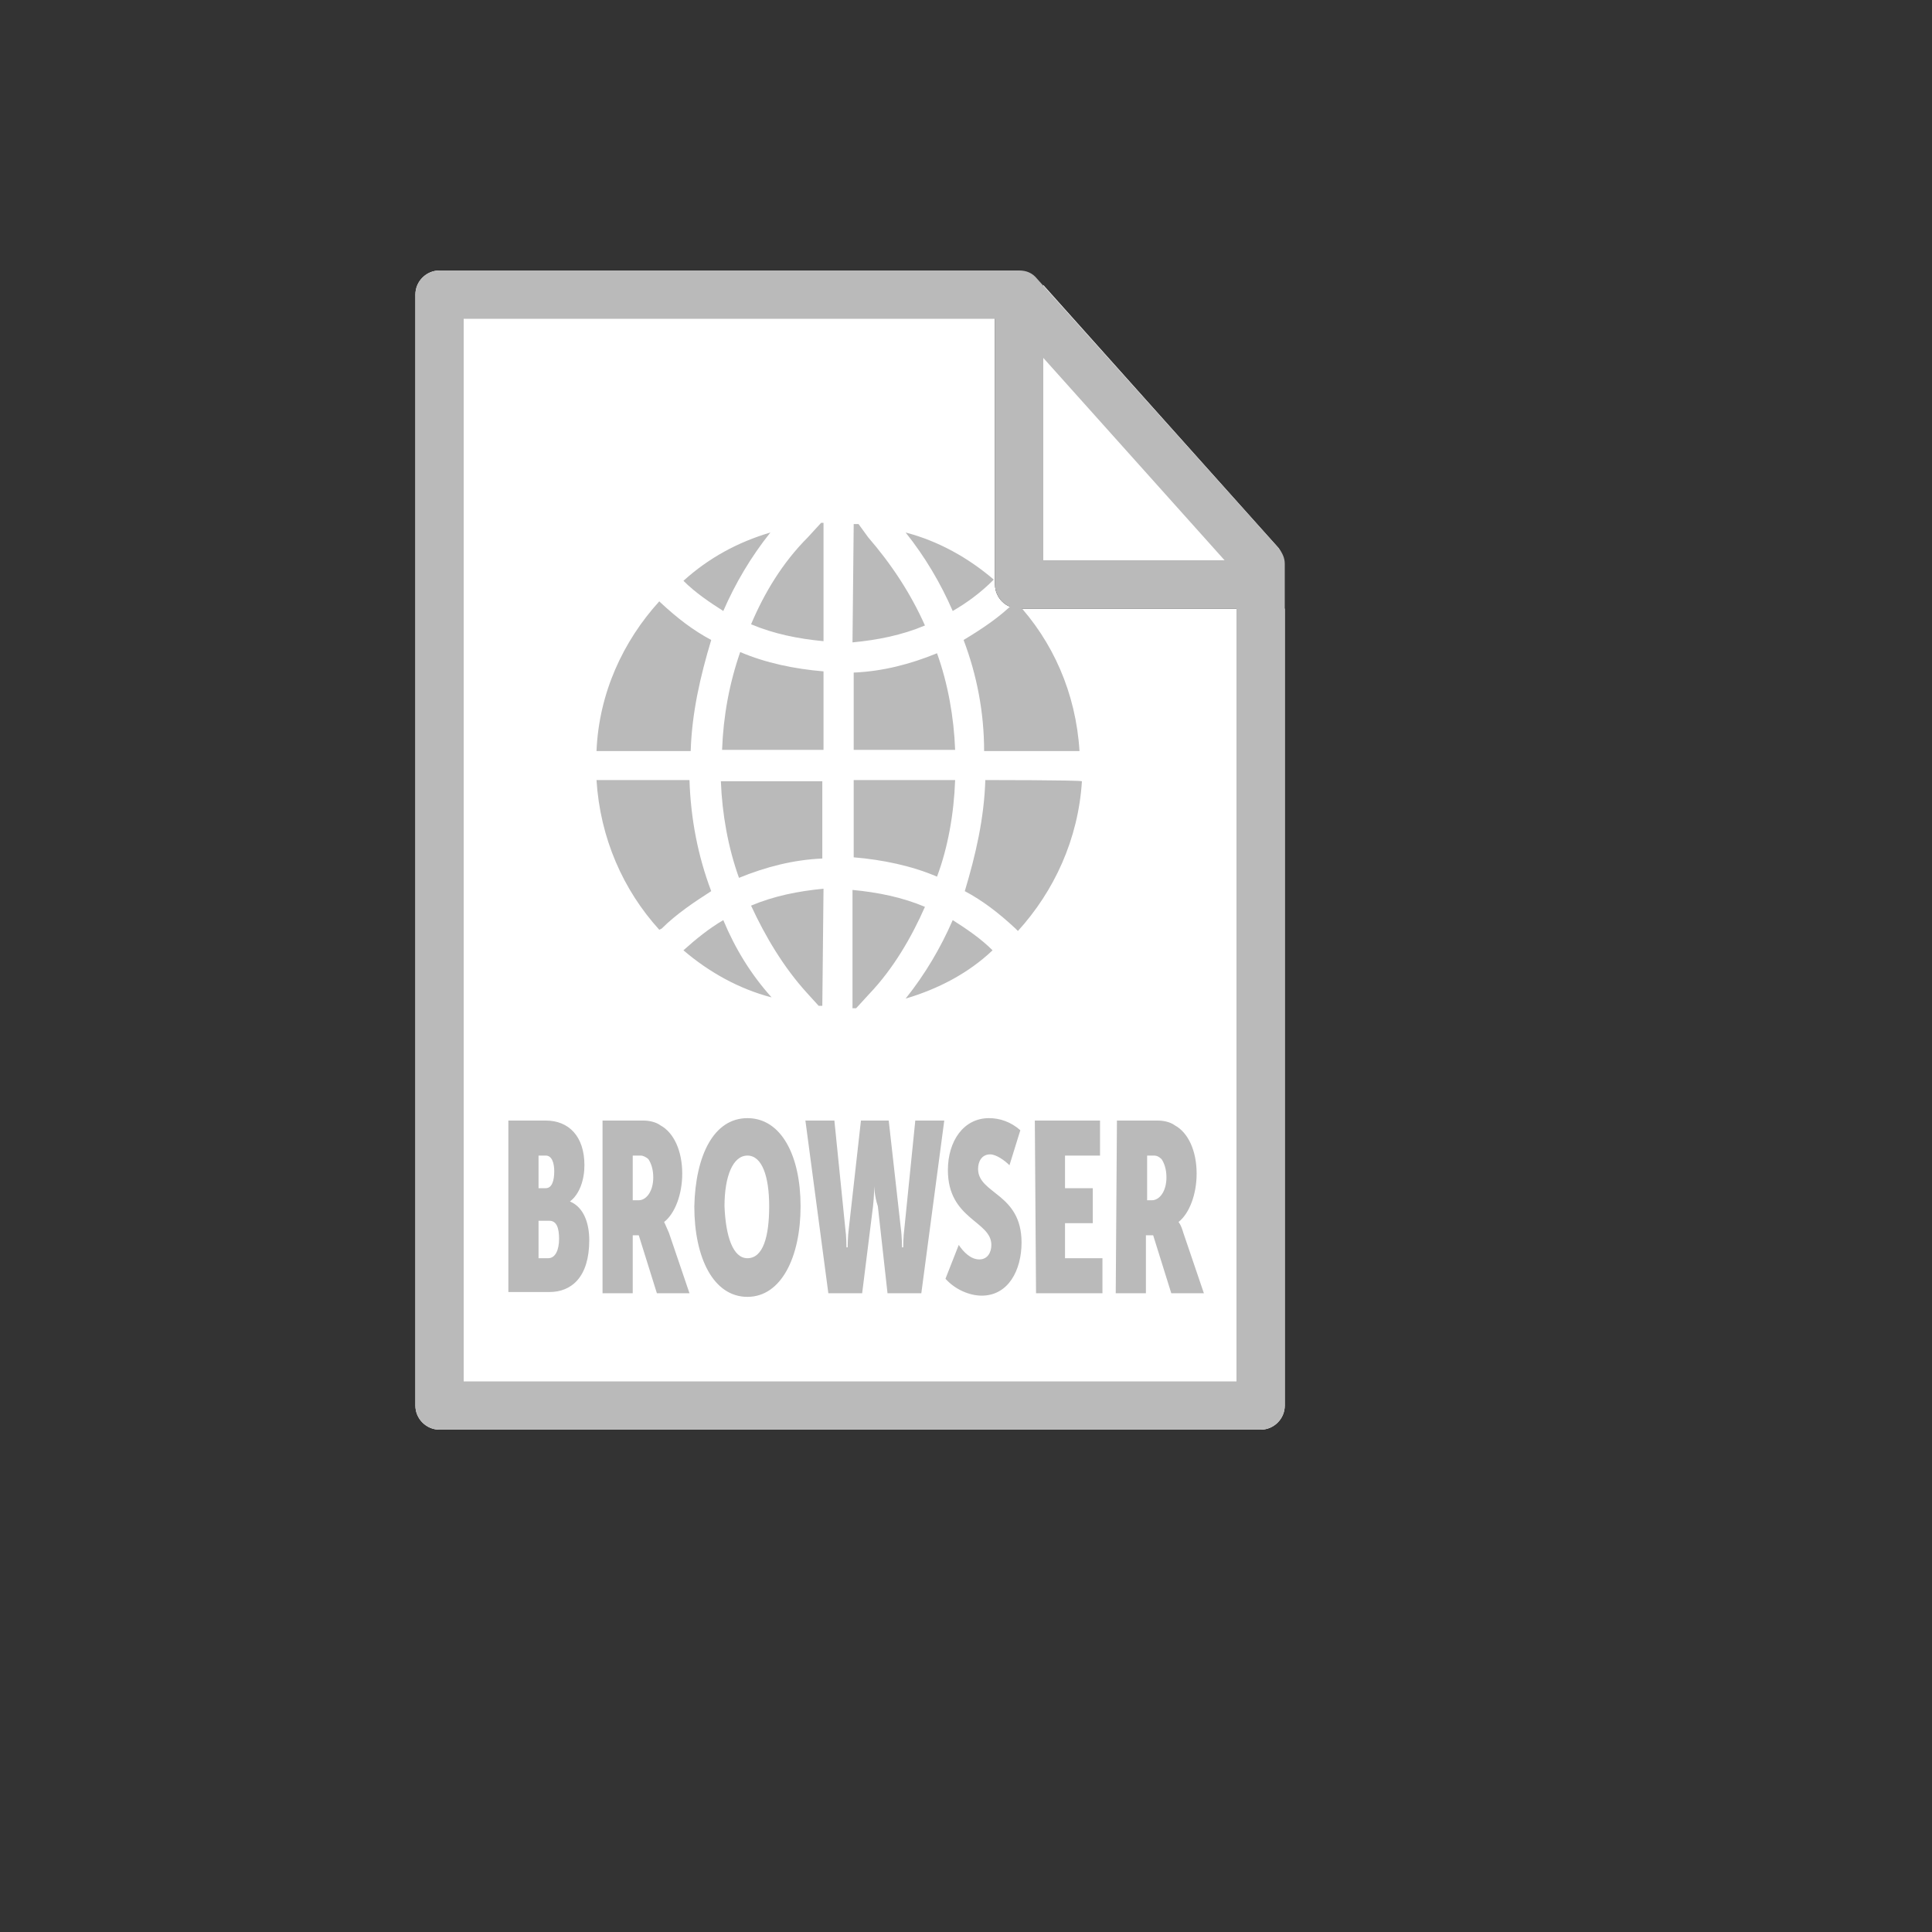 <svg xmlns="http://www.w3.org/2000/svg" version="1.1" xmlns:xlink="http://www.w3.org/1999/xlink" width="100%" height="100%" id="svgWorkerArea" viewBox="-25 -25 625 625" xmlns:idraw="https://idraw.muisca.co" style="background: white;"><rect x="-25" y="-25" width="625" height="625" fill="#333333" stroke="none"/><defs id="defsdoc"><pattern id="patternBool" x="0" y="0" width="10" height="10" patternUnits="userSpaceOnUse" patternTransform="rotate(35)"><circle cx="5" cy="5" r="4" style="stroke: none;fill: #ff000070;"></circle></pattern></defs><g id="fileImp-195656453" class="cosito"><path id="pathImp-701063028" class="grouped" style="fill:#fff; " d="M109.375 70.312C109.375 70.312 109.375 429.688 109.375 429.688 109.375 433.984 112.891 437.5 117.188 437.5 117.188 437.5 382.812 437.5 382.812 437.5 387.109 437.5 390.625 433.984 390.625 429.688 390.625 429.688 390.625 171.875 390.625 171.875 390.625 171.875 304.688 171.875 304.688 171.875 300.391 171.875 296.875 168.359 296.875 164.062 296.875 164.062 296.875 62.5 296.875 62.5 296.875 62.5 117.188 62.5 117.188 62.5 112.891 62.5 109.375 66.016 109.375 70.312 109.375 70.312 109.375 70.312 109.375 70.312"></path><path id="pathImp-114776642" class="grouped" style="fill:#fff; fill:#fff; " d="M390.234 156.25C389.844 154.688 389.453 153.516 388.672 152.344 388.672 152.344 312.5 67.188 312.5 67.188 312.5 67.188 312.5 156.25 312.5 156.25 312.5 156.25 390.234 156.25 390.234 156.25 390.234 156.25 390.234 156.25 390.234 156.25"></path><path id="pathImp-768843104" class="grouped" style="fill:#fff; fill:#fff; fill:#bababa; " d="M214.062 258.984C222.656 255.469 231.641 253.125 241.016 252.734 241.016 252.734 241.016 227.734 241.016 227.734 241.016 227.734 208.203 227.734 208.203 227.734 208.594 238.281 210.547 249.219 214.062 258.984 214.062 258.984 214.062 258.984 214.062 258.984M196.094 162.891C200 166.797 204.688 169.922 208.984 172.656 212.891 163.672 217.969 155.078 224.219 147.266 213.672 150.391 204.297 155.469 196.094 162.891 196.094 162.891 196.094 162.891 196.094 162.891M278.125 186.328C269.531 189.844 260.547 192.188 251.172 192.578 251.172 192.578 251.172 217.578 251.172 217.578 251.172 217.578 283.984 217.578 283.984 217.578 283.594 207.031 281.641 196.094 278.125 186.328 278.125 186.328 278.125 186.328 278.125 186.328M241.406 192.188C232.031 191.406 222.656 189.453 214.453 185.938 210.938 196.094 208.984 206.641 208.594 217.578 208.594 217.578 241.406 217.578 241.406 217.578 241.406 217.578 241.406 192.188 241.406 192.188 241.406 192.188 241.406 192.188 241.406 192.188M217.969 176.953C225.391 180.078 233.203 181.641 241.406 182.422 241.406 182.422 241.406 144.141 241.406 144.141 241.406 144.141 240.625 144.141 240.625 144.141 240.625 144.141 236.328 148.828 236.328 148.828 228.125 157.031 222.266 166.797 217.969 176.953 217.969 176.953 217.969 176.953 217.969 176.953M283.984 227.344C283.984 227.344 251.172 227.344 251.172 227.344 251.172 227.344 251.172 252.344 251.172 252.344 260.547 253.125 269.922 255.078 278.125 258.594 281.641 249.219 283.594 238.281 283.984 227.344 283.984 227.344 283.984 227.344 283.984 227.344M250.781 182.812C258.984 182.031 266.797 180.469 274.219 177.344 269.531 166.797 263.281 157.422 255.859 148.828 255.859 148.828 252.734 144.531 252.734 144.531 252.734 144.531 251.172 144.531 251.172 144.531 251.172 144.531 250.781 182.812 250.781 182.812 250.781 182.812 250.781 182.812 250.781 182.812M296.484 162.5C288.281 155.469 278.516 150 267.969 147.266 274.219 155.078 279.297 163.672 283.203 172.656 287.891 169.922 292.188 166.797 296.484 162.5 296.484 162.5 296.484 162.5 296.484 162.5M241.406 262.5C233.203 263.281 225.391 264.844 217.969 267.969 222.656 278.125 228.516 287.891 235.938 296.094 235.938 296.094 239.844 300.391 239.844 300.391 239.844 300.391 241.016 300.391 241.016 300.391 241.016 300.391 241.406 262.5 241.406 262.5 241.406 262.5 241.406 262.5 241.406 262.5M198.438 217.969C198.828 205.469 201.562 193.75 205.078 182.031 199.219 178.906 194.141 175 188.672 169.922 188.672 169.922 188.281 169.531 188.281 169.531 176.562 182.422 168.75 199.219 167.969 217.969 167.969 217.969 198.438 217.969 198.438 217.969 198.438 217.969 198.438 217.969 198.438 217.969M293.75 227.344C293.359 239.844 290.625 251.562 287.109 263.281 292.969 266.406 298.047 270.312 303.516 275.391 303.516 275.391 304.297 276.172 304.297 276.172 316.016 263.281 323.828 246.484 325 227.734 324.219 227.344 293.75 227.344 293.75 227.344 293.75 227.344 293.75 227.344 293.75 227.344M303.125 169.922C298.438 174.609 292.578 178.516 286.719 182.031 291.016 193.359 293.359 205.469 293.359 217.969 293.359 217.969 324.219 217.969 324.219 217.969 323.047 199.219 315.625 182.422 303.516 169.531 303.516 169.531 303.125 169.922 303.125 169.922 303.125 169.922 303.125 169.922 303.125 169.922M296.094 282.422C292.188 278.516 287.5 275.391 283.203 272.656 279.297 281.641 274.219 290.234 267.969 298.047 278.516 294.922 288.281 289.844 296.094 282.422 296.094 282.422 296.094 282.422 296.094 282.422M189.062 275.391C193.75 270.703 199.609 266.797 205.078 263.281 200.781 251.953 198.438 239.844 198.047 227.344 198.047 227.344 167.969 227.344 167.969 227.344 169.141 246.094 176.562 262.891 188.281 275.781 188.281 275.781 189.062 275.391 189.062 275.391 189.062 275.391 189.062 275.391 189.062 275.391M208.984 272.656C204.297 275.391 200 278.906 196.094 282.422 204.297 289.453 214.062 294.922 224.609 297.656 217.969 290.234 212.891 282.031 208.984 272.656 208.984 272.656 208.984 272.656 208.984 272.656M274.219 268.359C266.797 265.234 258.984 263.672 250.781 262.891 250.781 262.891 250.781 301.172 250.781 301.172 250.781 301.172 251.953 301.172 251.953 301.172 251.953 301.172 256.25 296.484 256.25 296.484 264.062 288.281 269.922 278.125 274.219 268.359 274.219 268.359 274.219 268.359 274.219 268.359"></path><path id="pathImp-565089021" fill="#666" class="grouped" style="fill:#fff; fill:#fff; fill:#bababa; " d="M139.453 337.5C139.453 337.5 151.562 337.5 151.562 337.5 158.984 337.5 164.062 342.578 164.062 351.953 164.062 356.641 162.5 361.328 159.375 363.672 164.062 365.625 165.625 371.094 165.625 376.172 165.625 388.281 159.766 392.969 152.734 392.969 152.734 392.969 139.453 392.969 139.453 392.969 139.453 392.969 139.453 337.5 139.453 337.5 139.453 337.5 139.453 337.5 139.453 337.5M151.562 359.375C153.516 359.375 154.297 357.031 154.297 353.906 154.297 351.172 153.516 348.828 151.562 348.828 151.562 348.828 149.219 348.828 149.219 348.828 149.219 348.828 149.219 359.375 149.219 359.375 149.219 359.375 151.562 359.375 151.562 359.375 151.562 359.375 151.562 359.375 151.562 359.375M152.344 382.031C154.688 382.031 155.859 379.297 155.859 375.781 155.859 372.266 155.078 369.922 152.734 369.922 152.734 369.922 149.219 369.922 149.219 369.922 149.219 369.922 149.219 382.031 149.219 382.031 149.219 382.031 152.344 382.031 152.344 382.031 152.344 382.031 152.344 382.031 152.344 382.031M169.922 337.5C169.922 337.5 183.203 337.5 183.203 337.5 184.766 337.5 187.109 337.891 188.672 339.062 192.969 341.406 195.703 347.266 195.703 354.688 195.703 361.328 193.359 367.578 189.844 370.312 189.844 370.312 190.234 371.094 191.406 373.828 191.406 373.828 198.047 393.359 198.047 393.359 198.047 393.359 187.5 393.359 187.5 393.359 187.5 393.359 181.641 374.609 181.641 374.609 181.641 374.609 179.688 374.609 179.688 374.609 179.688 374.609 179.688 393.359 179.688 393.359 179.688 393.359 169.922 393.359 169.922 393.359 169.922 393.359 169.922 337.5 169.922 337.5 169.922 337.5 169.922 337.5 169.922 337.5M181.641 363.281C183.984 363.281 186.328 360.547 186.328 355.859 186.328 353.125 185.547 351.172 184.766 350 183.984 349.219 182.812 348.828 182.422 348.828 182.422 348.828 179.688 348.828 179.688 348.828 179.688 348.828 179.688 363.281 179.688 363.281 179.688 363.281 181.641 363.281 181.641 363.281 181.641 363.281 181.641 363.281 181.641 363.281M216.797 336.719C227.734 336.719 233.984 348.828 233.984 365.234 233.984 381.641 227.734 394.531 216.797 394.531 205.859 394.531 199.609 382.031 199.609 365.234 200 348.828 205.859 336.719 216.797 336.719 216.797 336.719 216.797 336.719 216.797 336.719M216.797 382.031C221.875 382.031 223.828 375 223.828 365.234 223.828 355.469 221.484 348.828 216.797 348.828 212.109 348.828 209.375 355.469 209.375 365.234 209.766 375 212.109 382.031 216.797 382.031 216.797 382.031 216.797 382.031 216.797 382.031M235.547 337.5C235.547 337.5 244.922 337.5 244.922 337.5 244.922 337.5 248.438 372.266 248.438 372.266 248.828 375 248.828 378.516 248.828 378.516 248.828 378.516 249.219 378.516 249.219 378.516 249.219 378.516 249.219 375 249.609 372.266 249.609 372.266 253.516 337.5 253.516 337.5 253.516 337.5 262.5 337.5 262.5 337.5 262.5 337.5 266.406 372.266 266.406 372.266 266.797 375 266.797 378.516 266.797 378.516 266.797 378.516 267.188 378.516 267.188 378.516 267.188 378.516 267.188 375 267.578 372.266 267.578 372.266 271.094 337.5 271.094 337.5 271.094 337.5 280.469 337.5 280.469 337.5 280.469 337.5 273.047 393.359 273.047 393.359 273.047 393.359 262.109 393.359 262.109 393.359 262.109 393.359 258.984 365.234 258.984 365.234 257.812 361.719 257.812 358.594 257.812 358.594 257.812 358.594 257.812 361.719 257.422 365.234 257.422 365.234 253.906 393.359 253.906 393.359 253.906 393.359 242.969 393.359 242.969 393.359 242.969 393.359 235.547 337.5 235.547 337.5 235.547 337.5 235.547 337.5 235.547 337.5M285.156 377.734C286.719 380.078 289.062 382.422 291.797 382.422 294.531 382.422 295.703 380.078 295.703 377.734 295.703 369.922 281.641 369.531 281.641 353.516 281.641 344.141 286.719 336.719 294.922 336.719 298.438 336.719 301.953 337.891 305.078 340.625 305.078 340.625 301.562 351.953 301.562 351.953 300 350.391 297.266 348.438 295.312 348.438 292.578 348.438 291.406 350.781 291.406 353.125 291.406 361.328 305.469 360.938 305.469 376.953 305.469 385.938 301.172 394.141 292.578 394.141 288.672 394.141 283.984 392.188 280.859 388.672 280.859 388.672 285.156 377.734 285.156 377.734 285.156 377.734 285.156 377.734 285.156 377.734M309.766 337.5C309.766 337.5 330.859 337.5 330.859 337.5 330.859 337.5 330.859 348.828 330.859 348.828 330.859 348.828 319.531 348.828 319.531 348.828 319.531 348.828 319.531 359.375 319.531 359.375 319.531 359.375 328.516 359.375 328.516 359.375 328.516 359.375 328.516 370.703 328.516 370.703 328.516 370.703 319.531 370.703 319.531 370.703 319.531 370.703 319.531 382.031 319.531 382.031 319.531 382.031 331.641 382.031 331.641 382.031 331.641 382.031 331.641 393.359 331.641 393.359 331.641 393.359 310.156 393.359 310.156 393.359 310.156 393.359 309.766 337.5 309.766 337.5 309.766 337.5 309.766 337.5 309.766 337.5M336.328 337.5C336.328 337.5 349.609 337.5 349.609 337.5 351.172 337.5 353.516 337.891 355.078 339.062 359.375 341.406 362.109 347.266 362.109 354.688 362.109 361.328 359.766 367.578 356.25 370.312 356.25 370.312 357.031 371.094 357.812 373.828 357.812 373.828 364.453 393.359 364.453 393.359 364.453 393.359 353.906 393.359 353.906 393.359 353.906 393.359 348.047 374.609 348.047 374.609 348.047 374.609 345.703 374.609 345.703 374.609 345.703 374.609 345.703 393.359 345.703 393.359 345.703 393.359 335.938 393.359 335.938 393.359 335.938 393.359 336.328 337.5 336.328 337.5 336.328 337.5 336.328 337.5 336.328 337.5M347.656 363.281C350 363.281 352.344 360.547 352.344 355.859 352.344 353.125 351.562 351.172 350.781 350 350 349.219 349.219 348.828 348.438 348.828 348.438 348.828 346.094 348.828 346.094 348.828 346.094 348.828 346.094 363.281 346.094 363.281 346.094 363.281 347.656 363.281 347.656 363.281 347.656 363.281 347.656 363.281 347.656 363.281"></path><path id="pathImp-129627759" class="grouped" style="fill:#fff; fill:#fff; fill:#bababa; fill:#bababa; " d="M109.375 429.688C109.375 429.688 109.375 70.312 109.375 70.312 109.375 66.016 112.891 62.5 117.188 62.5 117.188 62.5 304.688 62.5 304.688 62.5 307.031 62.5 308.984 63.281 310.547 65.234 310.547 65.234 388.672 152.344 388.672 152.344 389.844 153.906 390.625 155.469 390.625 157.422 390.625 157.422 390.625 429.688 390.625 429.688 390.625 433.984 387.109 437.5 382.812 437.5 382.812 437.5 117.188 437.5 117.188 437.5 112.891 437.5 109.375 433.984 109.375 429.688 109.375 429.688 109.375 429.688 109.375 429.688M375 160.547C375 160.547 301.172 78.125 301.172 78.125 301.172 78.125 125 78.125 125 78.125 125 78.125 125 421.875 125 421.875 125 421.875 375 421.875 375 421.875 375 421.875 375 160.547 375 160.547 375 160.547 375 160.547 375 160.547"></path><path id="pathImp-343997468" class="grouped" style="fill:#fff; fill:#fff; fill:#bababa; fill:#bababa; fill:#bababa; " d="M296.875 164.062C296.875 164.062 296.875 78.125 296.875 78.125 296.875 73.828 300.391 70.312 304.688 70.312 308.984 70.312 312.5 73.828 312.5 78.125 312.5 78.125 312.5 156.25 312.5 156.25 312.5 156.25 375 156.25 375 156.25 379.297 156.25 382.812 159.766 382.812 164.062 382.812 168.359 379.297 171.875 375 171.875 375 171.875 304.688 171.875 304.688 171.875 300.391 171.875 296.875 168.359 296.875 164.062 296.875 164.062 296.875 164.062 296.875 164.062"></path></g></svg>